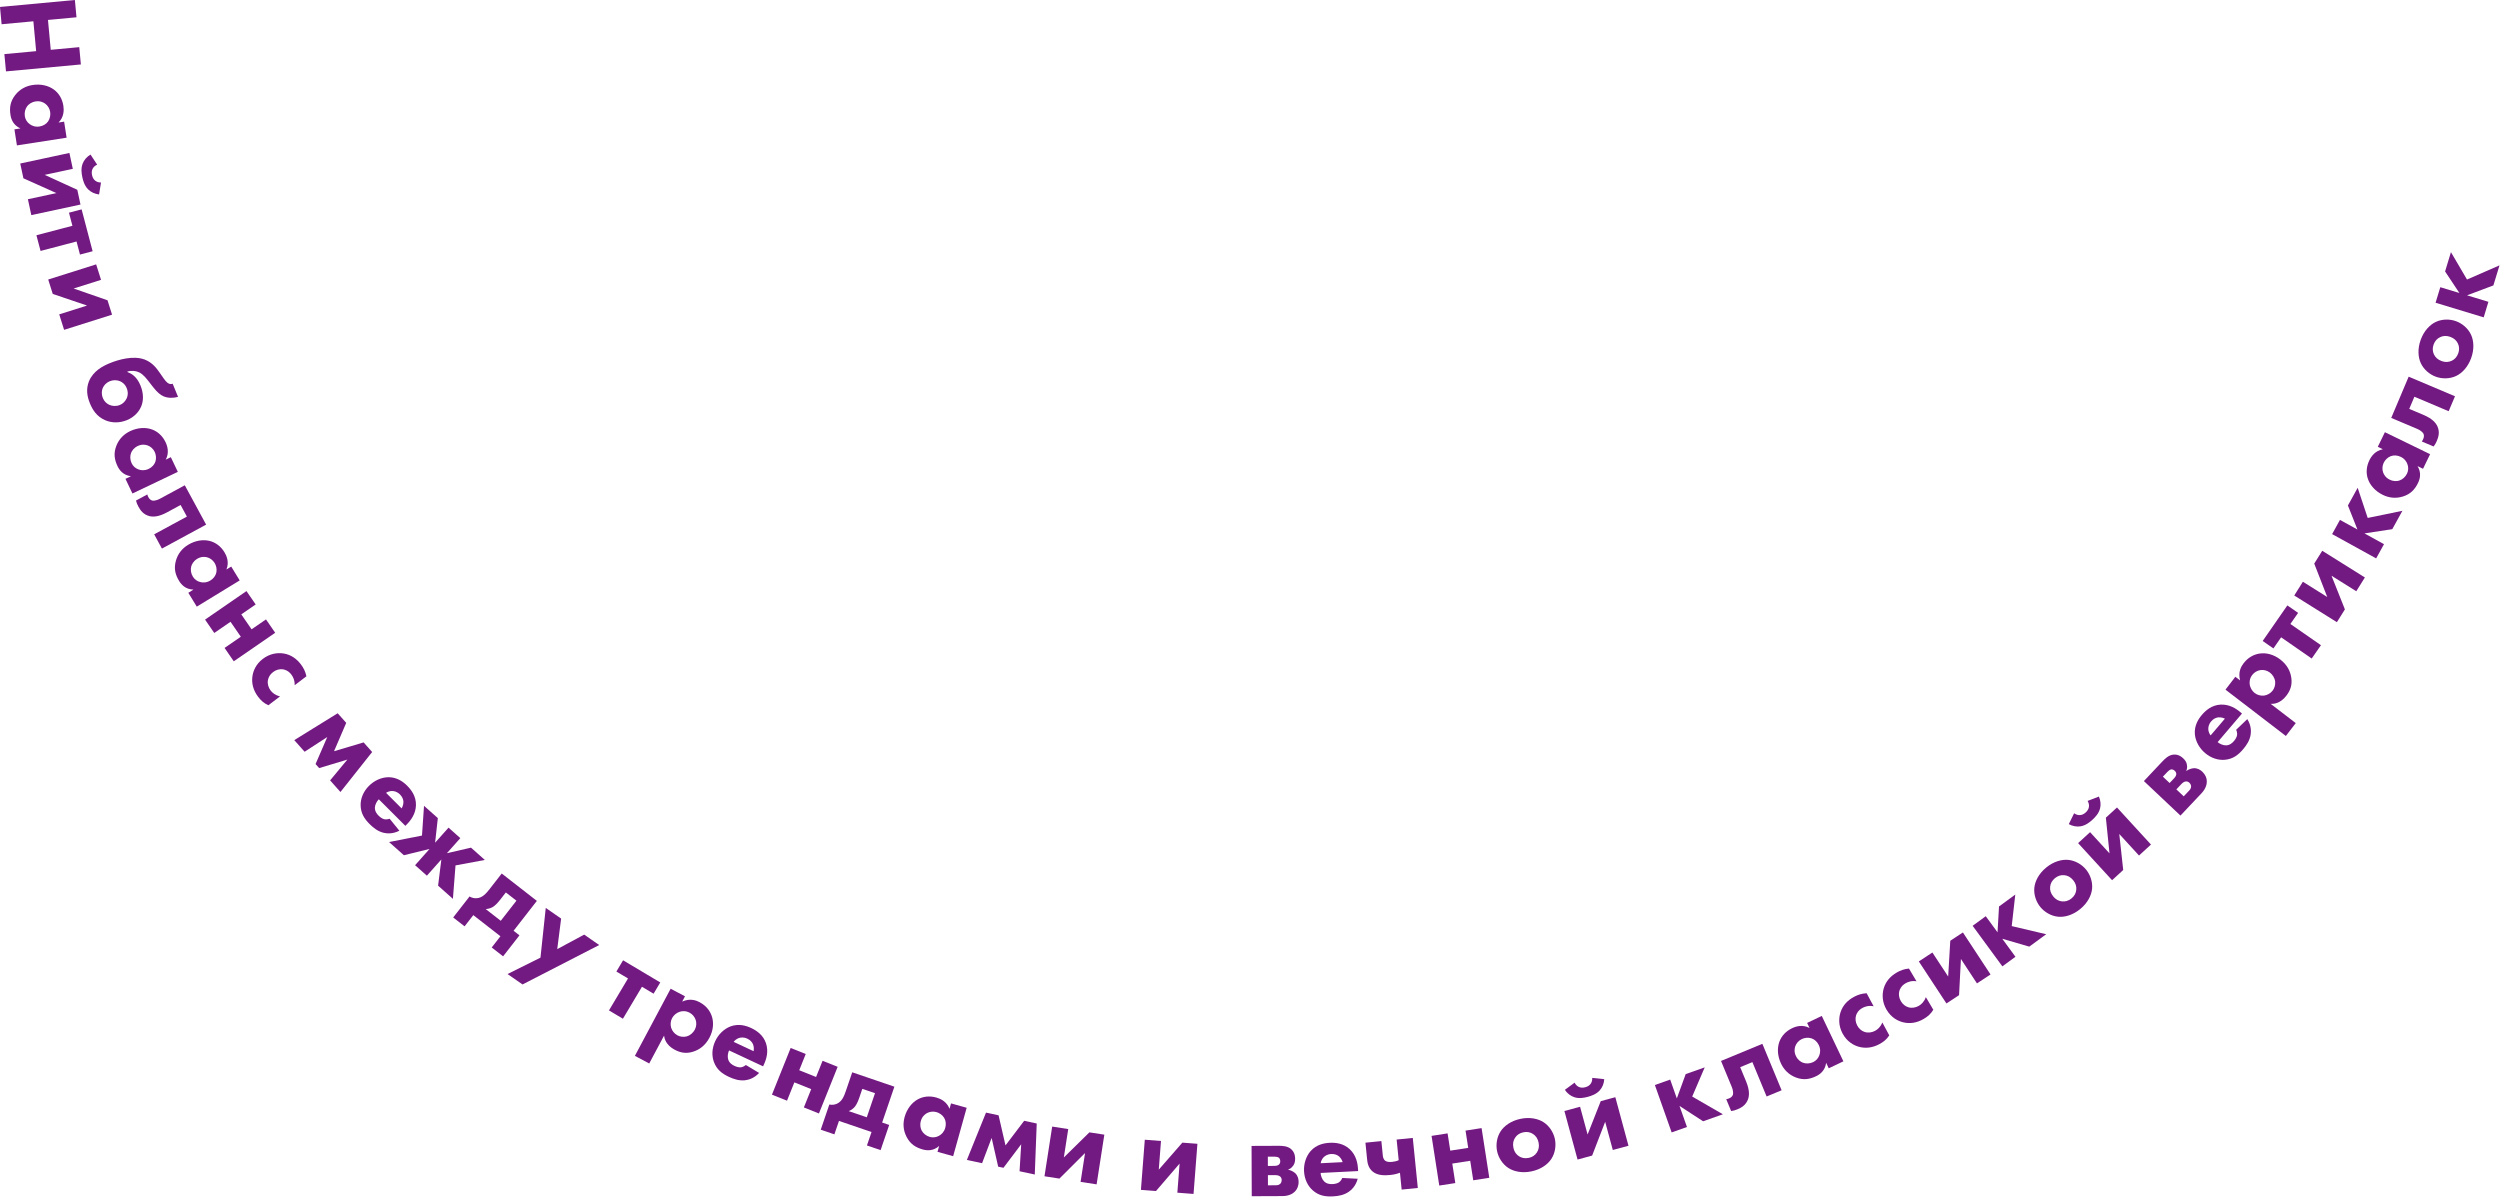 <?xml version="1.0" encoding="UTF-8"?> <svg xmlns="http://www.w3.org/2000/svg" viewBox="0 0 443.343 212.219" fill="none"><path d="M13.565 3.066L8.508 3.536L8.999 8.832L14.056 8.362L14.341 11.429L1.061 12.661L0.776 9.595L6.411 9.072L5.919 3.776L0.285 4.299L0 1.233L13.28 0L13.565 3.066Z" fill="#731982"></path><path d="M10.383 21.726L11.371 21.572L11.812 24.418L3 25.786L2.558 22.94L3.625 22.775C2.32 22.188 1.97 21.109 1.857 20.378C1.66 19.114 1.811 17.998 2.688 16.87C3.532 15.788 4.623 15.254 5.789 15.073C7.27 14.843 8.621 15.2 9.557 15.884C10.447 16.535 11.047 17.535 11.238 18.76C11.354 19.511 11.363 20.744 10.383 21.726ZM8.898 19.852C8.803 19.239 8.457 18.706 8.023 18.389C7.681 18.138 7.112 17.863 6.322 17.985C5.531 18.108 5.07 18.524 4.833 18.823C4.479 19.283 4.298 19.939 4.402 20.61C4.491 21.183 4.811 21.68 5.245 21.997C5.659 22.317 6.261 22.548 7.012 22.431C7.644 22.333 8.2 22.004 8.531 21.527C8.878 21.028 8.978 20.365 8.898 19.852Z" fill="#731982"></path><path d="M12.308 27.126L12.913 29.941L7.927 31.011L13.71 33.656L14.272 36.276L5.552 38.147L4.948 35.332L10.012 34.245L4.151 31.617L3.589 28.997L12.308 27.126ZM17.912 32.366L17.569 34.485C16.815 34.401 16.108 34.062 15.638 33.59C14.99 32.952 14.739 32.065 14.6 31.42C14.462 30.775 14.327 29.863 14.657 29.015C14.891 28.392 15.396 27.793 16.05 27.407L17.232 29.199C16.858 29.361 16.587 29.623 16.442 29.9C16.281 30.2 16.216 30.562 16.321 31.051C16.425 31.54 16.634 31.842 16.903 32.05C17.149 32.243 17.504 32.372 17.912 32.366Z" fill="#731982"></path><path d="M14.183 45.145L13.573 42.825L7.191 44.502L6.459 41.718L12.841 40.04L12.231 37.719L14.474 37.13L16.426 44.556L14.183 45.145Z" fill="#731982"></path><path d="M17.051 46.882L17.92 49.627L13.058 51.164L19.065 53.25L19.873 55.804L11.37 58.493L10.502 55.748L15.44 54.186L9.356 52.125L8.548 49.57L17.051 46.882Z" fill="#731982"></path><path d="M30.619 68.046L31.575 70.378C30.786 70.615 29.772 70.62 29.008 70.284C28.46 70.055 27.869 69.562 27.19 68.695L26.552 67.877C26.053 67.238 25.452 66.404 24.672 66.032C24.109 65.766 23.355 65.664 22.584 65.894L22.622 65.986C23.233 66.211 24.244 66.726 24.911 68.355C25.479 69.742 25.464 71.023 25.057 72.033C24.661 73.017 23.8 73.975 22.523 74.498C21.246 75.021 19.873 75.044 18.665 74.523C17.119 73.86 16.403 72.641 15.948 71.531C15.455 70.328 15.221 69.019 15.774 67.626C16.531 65.781 18.265 64.898 19.43 64.42C21.059 63.753 23.67 63.007 25.667 63.766C27.027 64.289 27.767 65.304 28.342 66.127L28.658 66.581C29.184 67.338 29.537 67.885 30.018 68.055C30.245 68.135 30.453 68.115 30.619 68.046ZM22.472 68.835C22.161 68.077 21.612 67.74 21.273 67.598C20.725 67.369 20.053 67.363 19.461 67.606C18.85 67.856 18.42 68.335 18.212 68.831C18.027 69.274 17.962 69.906 18.25 70.609C18.485 71.183 18.896 71.554 19.355 71.777C19.918 72.043 20.624 72.078 21.271 71.813C21.826 71.585 22.246 71.132 22.483 70.603C22.778 69.899 22.654 69.28 22.472 68.835Z" fill="#731982"></path><path d="M29.394 81.509L30.297 81.079L31.536 83.678L23.486 87.516L22.247 84.916L23.221 84.452C21.803 84.264 21.158 83.331 20.84 82.663C20.289 81.508 20.113 80.395 20.63 79.064C21.128 77.785 22.02 76.961 23.085 76.453C24.439 75.808 25.835 75.763 26.928 76.15C27.968 76.518 28.829 77.304 29.363 78.423C29.69 79.109 30.052 80.287 29.394 81.509ZM27.435 80.139C27.168 79.58 26.684 79.168 26.177 78.989C25.777 78.847 25.153 78.746 24.431 79.09C23.709 79.434 23.386 79.965 23.245 80.32C23.038 80.862 23.052 81.542 23.345 82.155C23.594 82.679 24.043 83.063 24.55 83.243C25.038 83.431 25.681 83.478 26.367 83.151C26.945 82.876 27.383 82.401 27.563 81.85C27.753 81.273 27.658 80.609 27.435 80.139Z" fill="#731982"></path><path d="M36.554 93.035L28.714 97.285L27.341 94.754L33.143 91.609L32.028 89.552L29.619 90.858C28.125 91.668 27.177 91.681 26.528 91.533C25.428 91.265 24.901 90.504 24.53 89.818C24.33 89.449 24.212 89.149 24.119 88.767L26.123 87.681C26.207 88.045 26.486 88.644 27.009 88.77C27.108 88.784 27.55 88.886 28.429 88.41L32.771 86.056L36.554 93.035Z" fill="#731982"></path><path d="M40.153 100.996L41.006 100.474L42.507 102.932L34.896 107.58L33.395 105.123L34.317 104.56C32.886 104.52 32.149 103.658 31.764 103.027C31.097 101.934 30.807 100.846 31.183 99.468C31.547 98.145 32.349 97.233 33.356 96.618C34.636 95.837 36.02 95.647 37.147 95.92C38.218 96.179 39.157 96.871 39.803 97.929C40.199 98.577 40.681 99.712 40.153 100.996ZM38.062 99.836C37.739 99.307 37.215 98.947 36.693 98.821C36.28 98.722 35.649 98.685 34.967 99.102C34.284 99.519 34.017 100.08 33.914 100.448C33.764 101.008 33.848 101.683 34.203 102.263C34.505 102.758 34.991 103.094 35.513 103.22C36.019 103.357 36.663 103.338 37.312 102.942C37.858 102.608 38.244 102.091 38.367 101.524C38.496 100.93 38.333 100.28 38.062 99.836Z" fill="#731982"></path><path d="M36.364 109.88L43.707 104.82L45.341 107.192L42.789 108.95L44.615 111.601L47.168 109.843L48.801 112.214L41.457 117.274L39.824 114.902L42.705 112.917L40.879 110.266L37.997 112.251L36.364 109.88Z" fill="#731982"></path><path d="M54.339 119.931L52.255 121.518C52.293 120.61 51.936 119.976 51.657 119.61C51.112 118.894 50.435 118.732 50.155 118.694C49.623 118.621 48.992 118.75 48.419 119.186C47.894 119.586 47.594 120.116 47.51 120.632C47.394 121.273 47.603 121.943 47.991 122.453C48.294 122.85 48.817 123.306 49.662 123.492L47.594 125.067C46.799 124.717 46.268 124.217 45.784 123.581C44.875 122.387 44.614 121.153 44.754 120.017C44.867 119.076 45.321 117.825 46.61 116.844C47.819 115.923 49.161 115.705 50.306 115.889C51.66 116.115 52.629 116.86 53.368 117.83C53.841 118.451 54.165 119.108 54.339 119.931Z" fill="#731982"></path><path d="M52.185 131.252L59.883 126.488L61.399 128.191L59.236 133.22L64.483 131.656L65.998 133.359L60.373 140.453L58.539 138.392L61.6 134.703L56.598 136.211L55.96 135.494L58.038 130.7L54.019 133.313L52.185 131.252Z" fill="#731982"></path><path d="M68.462 140.599L71.22 143.357C71.262 143.286 71.559 142.791 71.545 142.211C71.53 141.773 71.347 141.306 70.937 140.896C70.414 140.373 69.89 140.274 69.494 140.274C69.169 140.288 68.802 140.373 68.462 140.599ZM72.096 146.241L71.884 146.453L67.176 141.745C66.836 142.084 66.511 142.664 66.483 143.201C66.455 143.851 66.822 144.332 67.133 144.643C67.43 144.94 67.798 145.195 68.137 145.279C68.18 145.294 68.576 145.378 69.099 145.195L70.823 147.315C69.65 147.923 68.618 147.824 68.024 147.683C67.048 147.443 66.271 146.863 65.564 146.156C64.616 145.209 63.952 144.205 63.952 142.734C63.952 141.631 64.39 140.401 65.437 139.355C66.342 138.45 67.6 137.842 68.886 137.828C70.414 137.828 71.502 138.634 72.209 139.341C72.916 140.048 73.807 141.193 73.764 142.791C73.722 144.332 72.874 145.463 72.096 146.241Z" fill="#731982"></path><path d="M79.541 146.77L81.632 148.631L79.252 151.305L83.529 150.32L85.979 152.5L80.78 153.468L80.318 159.401L77.69 157.061L78.269 152.41L75.703 155.293L73.612 153.432L76.177 150.549L71.625 151.664L68.996 149.324L74.835 148.177L75.194 142.902L77.644 145.082L77.161 149.444L79.541 146.77Z" fill="#731982"></path><path d="M88.974 154.906L95.205 159.76L91.076 165.061L92.117 165.872L89.218 169.595L87.198 168.022L88.747 166.034L83.935 162.286L82.387 164.274L80.368 162.701L83.268 158.978C83.746 159.275 84.221 159.316 84.574 159.286C85.575 159.204 86.234 158.424 86.848 157.636L88.974 154.906ZM88.805 163.291L91.582 159.726L89.704 158.264L88.66 159.605C88.107 160.315 87.717 160.619 87.495 160.775C87.166 161.001 86.703 161.173 86.139 161.215L88.805 163.291Z" fill="#731982"></path><path d="M90.004 172.733L95.845 169.826L96.783 161.008L99.51 162.901L98.819 168.312L103.599 165.741L106.26 167.588L92.665 174.58L90.004 172.733Z" fill="#731982"></path><path d="M115.905 176.218L113.844 174.99L110.466 180.659L107.993 179.185L111.37 173.516L109.308 172.288L110.495 170.296L117.092 174.225L115.905 176.218Z" fill="#731982"></path><path d="M117.761 183.656L115.13 188.598L112.588 187.245L118.932 175.332L121.474 176.685L120.976 177.62C122.378 176.985 123.468 177.407 124.068 177.726C125.48 178.478 126.033 179.566 126.265 180.323C126.594 181.405 126.498 182.736 125.812 184.024C125.088 185.383 124.066 186.153 122.876 186.516C121.686 186.879 120.689 186.71 119.647 186.156C118.077 185.319 117.829 184.168 117.761 183.656ZM122.285 179.586C121.579 179.21 120.941 179.301 120.563 179.417C119.941 179.606 119.446 180.068 119.192 180.544C118.929 181.038 118.85 181.654 119.014 182.239C119.188 182.807 119.595 183.319 120.142 183.61C120.619 183.864 121.234 183.942 121.792 183.787C122.405 183.615 122.936 183.127 123.209 182.615C123.519 182.033 123.545 181.39 123.37 180.866C123.187 180.316 122.797 179.859 122.285 179.586Z" fill="#731982"></path><path d="M130.108 184.763L133.64 186.415C133.656 186.334 133.766 185.768 133.556 185.228C133.393 184.82 133.061 184.444 132.536 184.199C131.865 183.885 131.34 183.97 130.968 184.106C130.667 184.23 130.35 184.435 130.108 184.763ZM135.448 188.827L135.321 189.099L129.289 186.279C129.086 186.713 128.978 187.369 129.135 187.884C129.33 188.505 129.839 188.831 130.238 189.018C130.618 189.196 131.051 189.31 131.399 189.274C131.443 189.273 131.844 189.217 132.273 188.866L134.618 190.272C133.722 191.243 132.718 191.502 132.112 191.572C131.113 191.679 130.184 191.399 129.278 190.975C128.065 190.408 127.098 189.691 126.596 188.308C126.22 187.272 126.213 185.966 126.84 184.625C127.382 183.466 128.357 182.465 129.562 182.013C130.997 181.493 132.296 181.879 133.201 182.303C134.107 182.726 135.335 183.499 135.84 185.015C136.326 186.479 135.914 187.831 135.448 188.827Z" fill="#731982"></path><path d="M136.895 194.121L140.215 185.844L142.887 186.915L141.733 189.792L144.721 190.99L145.875 188.114L148.548 189.186L145.228 197.463L142.555 196.391L143.858 193.143L140.87 191.945L139.567 195.193L136.895 194.121Z" fill="#731982"></path><path d="M151.133 190.159L158.608 192.71L156.438 199.068L157.687 199.495L156.163 203.961L153.74 203.134L154.554 200.75L148.782 198.78L147.968 201.164L145.546 200.338L147.071 195.872C147.62 195.995 148.082 195.879 148.406 195.736C149.325 195.331 149.693 194.379 150.015 193.433L151.133 190.159ZM153.713 198.138L155.172 193.861L152.92 193.093L152.371 194.702C152.081 195.553 151.812 195.968 151.653 196.189C151.416 196.51 151.035 196.823 150.515 197.047L153.713 198.138Z" fill="#731982"></path><path d="M168.385 196.636L168.653 195.673L171.427 196.448L169.029 205.037L166.255 204.263L166.546 203.223C165.472 204.169 164.345 204.041 163.633 203.842C162.4 203.498 161.446 202.9 160.782 201.635C160.146 200.419 160.111 199.205 160.428 198.069C160.831 196.624 161.715 195.542 162.724 194.973C163.685 194.432 164.844 194.298 166.038 194.632C166.77 194.836 167.896 195.337 168.385 196.636ZM166.065 197.214C165.467 197.047 164.839 197.141 164.371 197.405C164.001 197.613 163.515 198.017 163.3 198.788C163.085 199.558 163.273 200.15 163.447 200.49C163.72 201.002 164.242 201.438 164.896 201.621C165.455 201.777 166.04 201.691 166.508 201.427C166.97 201.182 167.429 200.729 167.633 199.997C167.805 199.381 167.735 198.739 167.439 198.241C167.128 197.718 166.565 197.353 166.065 197.214Z" fill="#731982"></path><path d="M171.46 205.701L174.856 197.308L177.085 197.787L178.312 203.122L181.621 198.76L183.85 199.238L183.503 208.285L180.805 207.706L181.096 202.922L177.951 207.094L177.013 206.892L175.856 201.797L174.158 206.28L171.46 205.701Z" fill="#731982"></path><path d="M186.593 199.783L189.438 200.225L188.656 205.264L193.192 200.808L195.84 201.219L194.472 210.031L191.627 209.59L192.421 204.472L187.872 209.007L185.225 208.596L186.593 199.783Z" fill="#731982"></path><path d="M203.016 202.116L205.887 202.338L205.494 207.421L209.675 202.631L212.346 202.837L211.659 211.729L208.788 211.507L209.187 206.343L205 211.214L202.328 211.007L203.016 202.116Z" fill="#731982"></path><path d="M221.948 203.213L226.727 203.194C227.347 203.192 228.287 203.208 228.949 203.766C229.39 204.144 229.672 204.703 229.675 205.503C229.677 206.043 229.559 206.523 229.141 206.944C228.982 207.125 228.742 207.306 228.403 207.427C228.903 207.525 229.384 207.763 229.705 208.062C230.167 208.52 230.289 209.08 230.291 209.579C230.294 210.359 230.016 210.92 229.638 211.302C229.239 211.703 228.541 212.106 227.421 212.11L221.982 212.131L221.948 203.213ZM224.841 206.761L226.021 206.756C226.181 206.756 226.501 206.735 226.74 206.574C226.959 206.413 227.038 206.193 227.037 205.913C227.036 205.593 226.895 205.393 226.775 205.294C226.594 205.155 226.214 205.116 225.974 205.117L224.835 205.121L224.841 206.761ZM224.854 210.2L226.154 210.195C226.394 210.194 226.754 210.193 227.013 209.952C227.192 209.791 227.291 209.531 227.29 209.251C227.289 208.951 227.148 208.752 227.008 208.632C226.727 208.394 226.287 208.395 226.027 208.396L224.847 208.401L224.854 210.2Z" fill="#731982"></path><path d="M234.207 206.286L238.101 206.09C238.077 206.011 237.909 205.459 237.47 205.08C237.135 204.797 236.666 204.62 236.087 204.649C235.348 204.687 234.924 205.008 234.658 205.302C234.45 205.553 234.267 205.882 234.207 206.286ZM240.829 207.375L240.844 207.674L234.193 208.008C234.217 208.487 234.429 209.117 234.809 209.499C235.272 209.956 235.875 210.006 236.315 209.984C236.734 209.963 237.169 209.861 237.46 209.666C237.499 209.644 237.827 209.407 238.042 208.896L240.772 209.039C240.436 210.317 239.67 211.016 239.167 211.362C238.334 211.925 237.383 212.113 236.384 212.162C235.046 212.23 233.856 212.049 232.765 211.063C231.947 210.323 231.329 209.173 231.254 207.695C231.19 206.417 231.583 205.076 232.436 204.112C233.46 202.979 234.788 202.713 235.787 202.662C236.786 202.612 238.232 202.72 239.389 203.823C240.503 204.888 240.773 206.276 240.829 207.375Z" fill="#731982"></path><path d="M248.565 210.958L248.265 207.973C247.645 208.197 247.133 208.308 246.497 208.372C245.542 208.468 244.336 208.469 243.486 207.811C242.636 207.153 242.5 206.202 242.44 205.605L242.142 202.641L244.967 202.356L245.225 204.923C245.249 205.162 245.313 205.597 245.681 205.862C246.006 206.09 246.527 206.078 246.865 206.044C247.303 206 247.657 205.924 248.041 205.745L247.673 202.084L250.539 201.796L251.431 210.67L248.565 210.958Z" fill="#731982"></path><path d="M255.235 210.245L253.868 201.432L256.712 200.99L257.187 204.053L260.368 203.559L259.893 200.496L262.74 200.055L264.107 208.867L261.263 209.309L260.725 205.851L257.544 206.345L258.081 209.803L255.235 210.245Z" fill="#731982"></path><path d="M275.74 201.99C275.975 203.105 275.81 204.448 275.115 205.514C274.495 206.462 273.298 207.368 271.596 207.726C269.892 208.085 268.43 207.739 267.483 207.121C266.418 206.426 265.724 205.264 265.489 204.149C265.254 203.034 265.419 201.691 266.116 200.625C266.733 199.677 267.93 198.771 269.635 198.413C271.337 198.054 272.799 198.4 273.746 199.018C274.813 199.713 275.505 200.874 275.74 201.99ZM270.137 200.8C269.49 200.936 269.007 201.262 268.683 201.76C268.36 202.257 268.235 202.835 268.385 203.539C268.553 204.342 268.972 204.784 269.375 205.047C269.802 205.325 270.369 205.492 271.112 205.335C271.739 205.203 272.221 204.877 272.546 204.379C272.871 203.882 272.993 203.304 272.846 202.6C272.696 201.895 272.351 201.417 271.854 201.092C271.357 200.768 270.782 200.664 270.137 200.8Z" fill="#731982"></path><path d="M277.427 197.022L280.206 196.269L281.54 201.19L283.872 195.275L286.459 194.574L288.79 203.182L286.011 203.935L284.657 198.936L282.345 204.929L279.759 205.63L277.427 197.022ZM282.36 191.148L284.494 191.378C284.452 192.135 284.15 192.859 283.705 193.353C283.102 194.034 282.23 194.333 281.593 194.505C280.956 194.678 280.051 194.86 279.189 194.577C278.554 194.376 277.927 193.903 277.507 193.271L279.234 191.995C279.416 192.36 279.694 192.617 279.976 192.747C280.286 192.891 280.648 192.938 281.133 192.807C281.615 192.676 281.905 192.452 282.1 192.172C282.278 191.916 282.388 191.555 282.36 191.148Z" fill="#731982"></path><path d="M296.445 200.819L293.471 192.412L296.185 191.451L297.365 194.787L298.937 190.477L302.311 189.283L300.091 194.459L305.532 197.603L302.026 198.844L297.84 196.126L299.162 199.858L296.445 200.819Z" fill="#731982"></path><path d="M312.535 185.108L315.946 193.347L313.287 194.449L310.763 188.353L308.601 189.248L309.648 191.779C310.298 193.349 310.213 194.293 309.998 194.924C309.618 195.99 308.806 196.435 308.086 196.733C307.699 196.894 307.386 196.979 306.996 197.032L306.124 194.926C306.497 194.881 307.121 194.665 307.301 194.158C307.326 194.061 307.471 193.632 307.089 192.709L305.2 188.145L312.535 185.108Z" fill="#731982"></path><path d="M320.899 182.303L320.469 181.401L323.068 180.162L326.904 188.212L324.305 189.451L323.841 188.476C323.653 189.895 322.721 190.539 322.051 190.858C320.897 191.408 319.784 191.584 318.452 191.067C317.175 190.569 316.351 189.677 315.843 188.612C315.196 187.258 315.151 185.862 315.538 184.769C315.908 183.73 316.693 182.868 317.813 182.335C318.497 182.008 319.677 181.645 320.899 182.303ZM319.53 184.263C318.97 184.53 318.557 185.014 318.377 185.52C318.237 185.92 318.135 186.545 318.48 187.267C318.825 187.989 319.355 188.311 319.709 188.452C320.252 188.659 320.932 188.645 321.544 188.353C322.069 188.103 322.454 187.654 322.631 187.148C322.821 186.66 322.868 186.016 322.541 185.33C322.266 184.753 321.791 184.315 321.239 184.134C320.662 183.944 319.997 184.039 319.53 184.263Z" fill="#731982"></path><path d="M331.025 176.14L332.265 178.448C331.375 178.268 330.693 178.521 330.288 178.739C329.496 179.165 329.229 179.808 329.146 180.079C328.991 180.593 329.019 181.236 329.359 181.87C329.671 182.452 330.148 182.831 330.646 182.996C331.26 183.21 331.955 183.109 332.517 182.806C332.96 182.57 333.492 182.125 333.807 181.319L335.039 183.609C334.567 184.339 333.989 184.785 333.285 185.164C331.965 185.874 330.706 185.937 329.603 185.621C328.694 185.361 327.529 184.715 326.762 183.289C326.042 181.95 326.04 180.59 326.4 179.488C326.837 178.187 327.724 177.347 328.799 176.77C329.486 176.401 330.186 176.183 331.025 176.14Z" fill="#731982"></path><path d="M338.533 171.762L339.865 174.017C338.968 173.874 338.298 174.154 337.903 174.388C337.128 174.845 336.886 175.499 336.816 175.773C336.681 176.293 336.736 176.935 337.101 177.554C337.438 178.123 337.928 178.483 338.433 178.627C339.055 178.816 339.745 178.687 340.295 178.362C340.727 178.108 341.239 177.641 341.524 176.823L342.846 179.062C342.406 179.81 341.847 180.279 341.157 180.686C339.867 181.449 338.61 181.564 337.498 181.292C336.576 181.069 335.389 180.471 334.564 179.077C333.792 177.769 333.732 176.41 334.047 175.294C334.432 173.977 335.284 173.101 336.334 172.481C337.006 172.084 337.696 171.838 338.533 171.762Z" fill="#731982"></path><path d="M340.277 170.497L342.684 168.916L345.483 173.177L345.858 166.829L348.097 165.358L352.995 172.811L350.589 174.392L347.745 170.064L347.415 176.479L345.175 177.95L340.277 170.497Z" fill="#731982"></path><path d="M355.094 171.372L349.821 164.179L352.146 162.477L354.237 165.332L354.5 160.751L357.386 158.635L356.754 164.231L362.869 165.674L359.868 167.873L355.077 166.477L357.416 169.67L355.094 171.372Z" fill="#731982"></path><path d="M369.932 154.206C370.656 155.087 371.126 156.355 371.004 157.622C370.891 158.747 370.247 160.105 368.902 161.208C367.558 162.312 366.101 162.68 364.973 162.569C363.709 162.444 362.557 161.734 361.832 160.853C361.11 159.972 360.638 158.704 360.762 157.437C360.875 156.311 361.52 154.954 362.864 153.851C364.209 152.747 365.666 152.379 366.79 152.49C368.057 152.615 369.209 153.325 369.932 154.206ZM364.411 155.736C363.901 156.155 363.624 156.668 363.566 157.259C363.506 157.849 363.664 158.419 364.121 158.976C364.641 159.609 365.218 159.808 365.696 159.855C366.203 159.905 366.783 159.792 367.37 159.31C367.865 158.904 368.142 158.391 368.2 157.8C368.26 157.209 368.102 156.64 367.645 156.083C367.188 155.527 366.66 155.262 366.068 155.204C365.478 155.145 364.921 155.318 364.411 155.736Z" fill="#731982"></path><path d="M368.525 149.518L370.646 147.573L374.093 151.332L373.448 145.006L375.422 143.196L381.448 149.771L379.326 151.716L375.827 147.898L376.524 154.283L374.55 156.093L368.525 149.518ZM370.209 142.034L372.211 141.258C372.521 141.951 372.586 142.732 372.416 143.376C372.193 144.257 371.556 144.923 371.069 145.369C370.581 145.815 369.864 146.392 368.965 146.537C368.31 146.65 367.538 146.517 366.873 146.148L367.82 144.223C368.15 144.463 368.515 144.564 368.825 144.549C369.167 144.536 369.512 144.409 369.879 144.072C370.249 143.734 370.404 143.401 370.447 143.063C370.489 142.754 370.422 142.383 370.209 142.034Z" fill="#731982"></path><path d="M380.191 138.511L383.469 135.035C383.894 134.584 384.554 133.915 385.414 133.819C385.994 133.76 386.593 133.94 387.173 134.489C387.568 134.86 387.833 135.276 387.85 135.87C387.873 136.11 387.838 136.408 387.693 136.737C388.108 136.442 388.613 136.258 389.05 136.231C389.7 136.212 390.19 136.509 390.552 136.852C391.119 137.387 391.334 137.975 391.352 138.512C391.367 139.078 391.177 139.861 390.409 140.676L386.676 144.632L380.191 138.511ZM384.754 138.86L385.564 138.001C385.674 137.885 385.879 137.639 385.929 137.354C385.964 137.085 385.859 136.876 385.654 136.683C385.421 136.464 385.179 136.429 385.024 136.447C384.799 136.482 384.509 136.731 384.344 136.905L383.562 137.734L384.754 138.86ZM387.256 141.22L388.148 140.274C388.313 140.1 388.56 139.838 388.565 139.484C388.57 139.244 388.45 138.993 388.248 138.8C388.03 138.595 387.788 138.559 387.605 138.579C387.238 138.618 386.936 138.938 386.758 139.127L385.949 139.985L387.256 141.22Z" fill="#731982"></path><path d="M392.026 130.415L394.556 127.447C394.481 127.41 393.963 127.154 393.386 127.214C392.951 127.263 392.501 127.483 392.124 127.925C391.647 128.488 391.589 129.018 391.619 129.412C391.659 129.735 391.774 130.095 392.026 130.415ZM397.36 126.342L397.589 126.537L393.271 131.606C393.636 131.917 394.241 132.195 394.778 132.181C395.428 132.157 395.878 131.752 396.165 131.417C396.435 131.097 396.66 130.711 396.717 130.365C396.727 130.322 396.782 129.921 396.557 129.414L398.532 127.525C399.231 128.646 399.216 129.683 399.124 130.286C398.961 131.278 398.447 132.099 397.797 132.861C396.93 133.881 395.98 134.623 394.516 134.741C393.416 134.829 392.154 134.49 391.029 133.531C390.055 132.701 389.347 131.495 389.23 130.214C389.107 128.692 389.825 127.542 390.472 126.781C391.122 126.02 392.191 125.04 393.788 124.955C395.328 124.874 396.522 125.629 397.36 126.342Z" fill="#731982"></path><path d="M402.68 124.824L407.121 128.232L405.369 130.516L394.66 122.301L396.412 120.016L397.255 120.661C396.857 119.173 397.452 118.167 397.867 117.628C398.841 116.359 400.004 115.992 400.791 115.889C401.91 115.741 403.207 116.055 404.365 116.943C405.587 117.881 406.179 119.015 406.341 120.248C406.504 121.482 406.174 122.438 405.454 123.374C404.372 124.786 403.195 124.841 402.68 124.824ZM399.409 119.693C398.921 120.327 398.906 120.971 398.959 121.364C399.044 122.008 399.416 122.572 399.846 122.901C400.288 123.242 400.883 123.42 401.488 123.355C402.075 123.277 402.648 122.96 403.025 122.468C403.355 122.04 403.532 121.446 403.47 120.869C403.402 120.236 403.008 119.632 402.548 119.279C402.025 118.877 401.393 118.747 400.848 118.833C400.276 118.922 399.761 119.233 399.409 119.693Z" fill="#731982"></path><path d="M407.541 108.684L406.171 110.655L411.592 114.419L409.95 116.783L404.529 113.02L403.16 114.991L401.256 113.668L405.634 107.361L407.541 108.684Z" fill="#731982"></path><path d="M406.856 105.606L408.386 103.166L412.707 105.871L410.4 99.945L411.822 97.674L419.382 102.406L417.855 104.847L413.464 102.099L415.838 108.067L414.416 110.338L406.856 105.606Z" fill="#731982"></path><path d="M421.381 99.025L413.571 94.717L414.963 92.196L418.062 93.905L416.373 89.64L418.102 86.505L419.882 91.849L426.037 90.585L424.24 93.842L419.304 94.591L422.771 96.503L421.381 99.025Z" fill="#731982"></path><path d="M422.571 79.673L421.671 79.236L422.93 76.647L430.95 80.544L429.693 83.134L428.721 82.662C429.461 83.888 429.133 84.973 428.808 85.639C428.251 86.79 427.491 87.622 426.127 88.048C424.817 88.457 423.615 88.274 422.556 87.758C421.206 87.103 420.299 86.04 419.922 84.944C419.559 83.902 419.637 82.738 420.179 81.623C420.511 80.94 421.206 79.921 422.571 79.673ZM422.723 82.059C422.453 82.617 422.433 83.252 422.608 83.76C422.748 84.161 423.058 84.712 423.778 85.061C424.495 85.411 425.112 85.332 425.477 85.221C426.029 85.045 426.552 84.609 426.849 83.998C427.104 83.476 427.124 82.886 426.947 82.378C426.789 81.879 426.427 81.347 425.742 81.015C425.167 80.735 424.522 80.689 423.98 80.892C423.41 81.104 422.95 81.592 422.723 82.059Z" fill="#731982"></path><path d="M427.146 66.799L435.361 70.273L434.239 72.925L428.161 70.355L427.249 72.51L429.773 73.577C431.338 74.239 431.94 74.971 432.23 75.571C432.707 76.598 432.44 77.484 432.137 78.202C431.972 78.589 431.812 78.868 431.572 79.179L429.473 78.291C429.706 77.999 429.998 77.406 429.771 76.919C429.721 76.833 429.523 76.424 428.603 76.035L424.055 74.111L427.146 66.799Z" fill="#731982"></path><path d="M435.539 56.958C436.611 57.346 437.663 58.196 438.203 59.349C438.682 60.373 438.82 61.869 438.228 63.505C437.635 65.14 436.571 66.201 435.546 66.68C434.394 67.219 433.039 67.197 431.97 66.809C430.898 66.421 429.843 65.571 429.306 64.418C428.826 63.394 428.686 61.897 429.281 60.262C429.873 58.626 430.938 57.566 431.962 57.087C433.114 56.547 434.466 56.57 435.539 56.958ZM431.572 61.093C431.348 61.713 431.37 62.296 431.622 62.834C431.875 63.372 432.3 63.781 432.977 64.026C433.749 64.306 434.346 64.182 434.781 63.978C435.241 63.763 435.683 63.369 435.941 62.655C436.158 62.053 436.136 61.471 435.886 60.933C435.633 60.395 435.209 59.986 434.531 59.74C433.854 59.495 433.264 59.536 432.727 59.788C432.19 60.04 431.797 60.473 431.572 61.093Z" fill="#731982"></path><path d="M440.452 56.279L431.917 53.687L432.755 50.932L436.141 51.96L433.604 48.138L434.644 44.713L437.493 49.571L443.253 47.057L442.171 50.616L437.5 52.373L441.286 53.524L440.452 56.279Z" fill="#731982"></path></svg> 